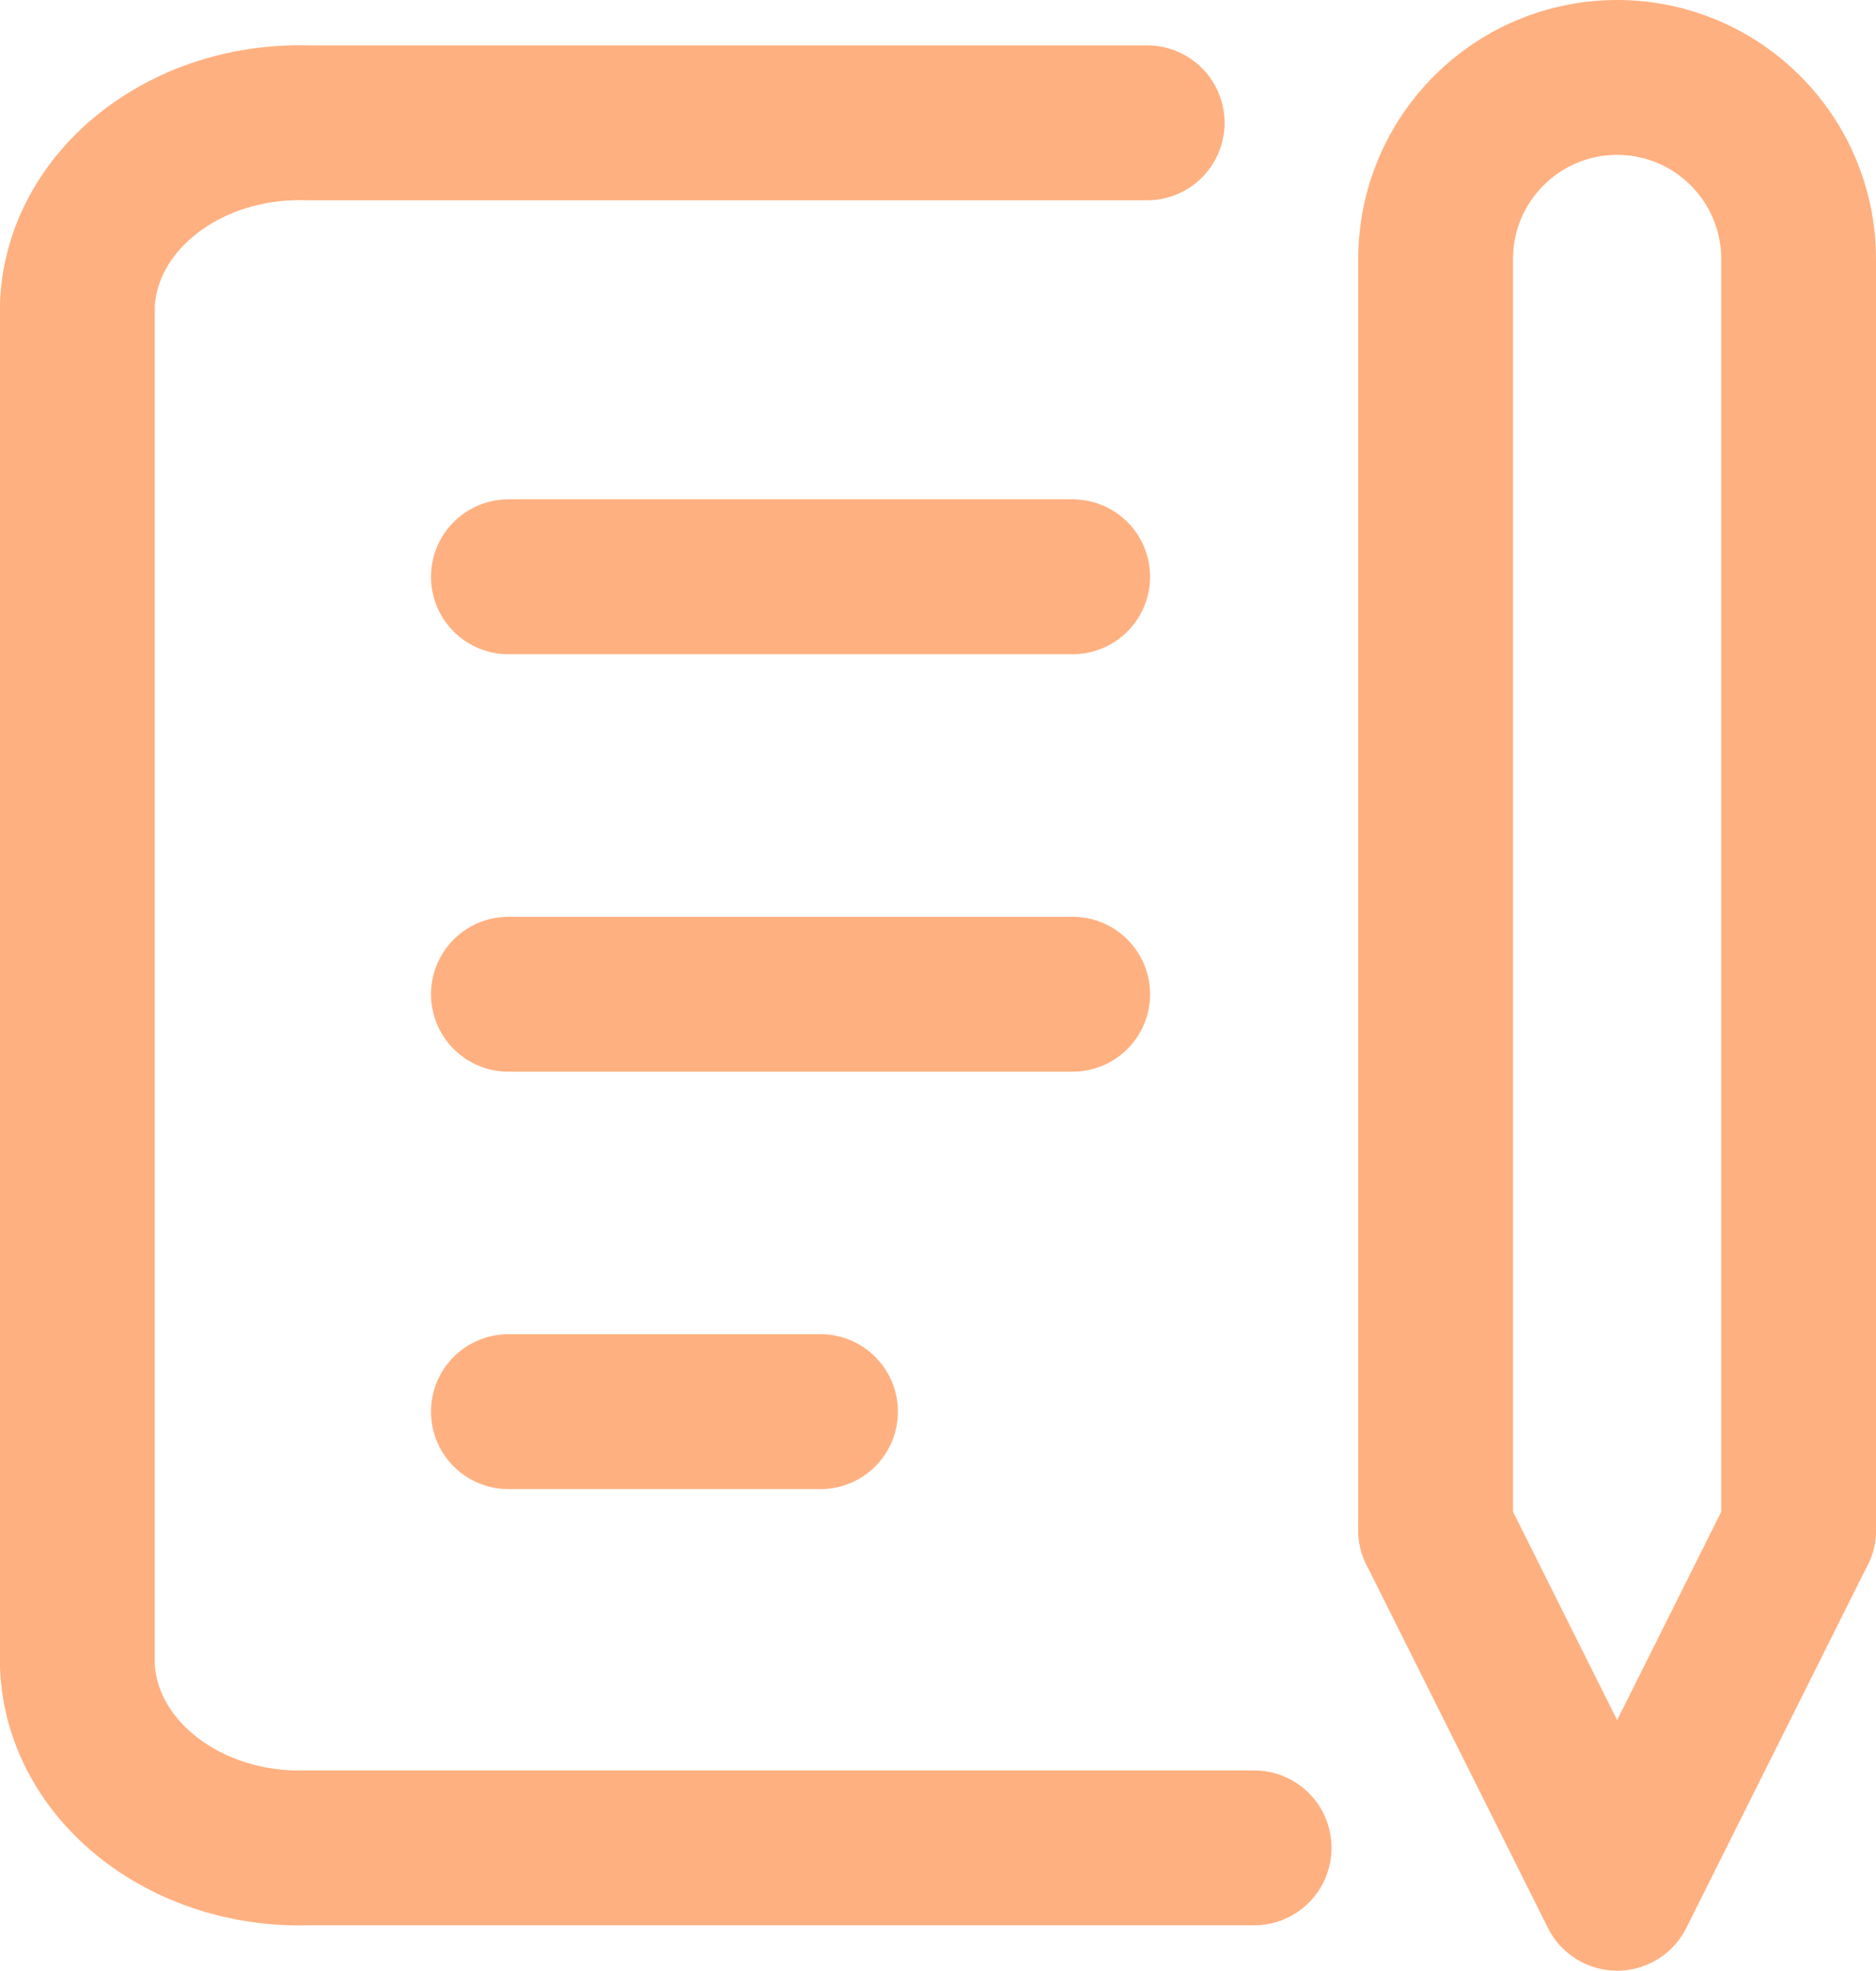 <?xml version="1.0" encoding="UTF-8"?>
<svg id="_レイヤー_2" data-name="レイヤー 2" xmlns="http://www.w3.org/2000/svg" viewBox="0 0 24.24 25.448">
  <defs>
    <style>
      .cls-1 {
        fill: none;
        stroke: #ffb080;
        stroke-linecap: round;
        stroke-linejoin: round;
        stroke-width: 2px;
      }
    </style>
  </defs>
  <g id="_レイヤー_1-2" data-name="レイヤー 1">
    <g>
      <line class="cls-1" x1="6.569" y1="7.448" x2="13.86" y2="7.448"/>
      <line class="cls-1" x1="6.569" y1="12.839" x2="13.86" y2="12.839"/>
      <line class="cls-1" x1="6.569" y1="18.229" x2="10.602" y2="18.229"/>
      <path class="cls-1" d="M14.823,1.586H3.972c-1.583-.046-2.912,1.002-2.972,2.345v17.586c.06,1.342,1.389,2.391,2.972,2.345h12.233"/>
      <polyline class="cls-1" points="18.55 19.758 20.895 24.448 23.24 19.758"/>
      <path class="cls-1" d="M23.24,19.758V3.345c0-1.295-1.05-2.345-2.345-2.345s-2.345,1.05-2.345,2.345v16.413"/>
    </g>
  </g>
</svg>